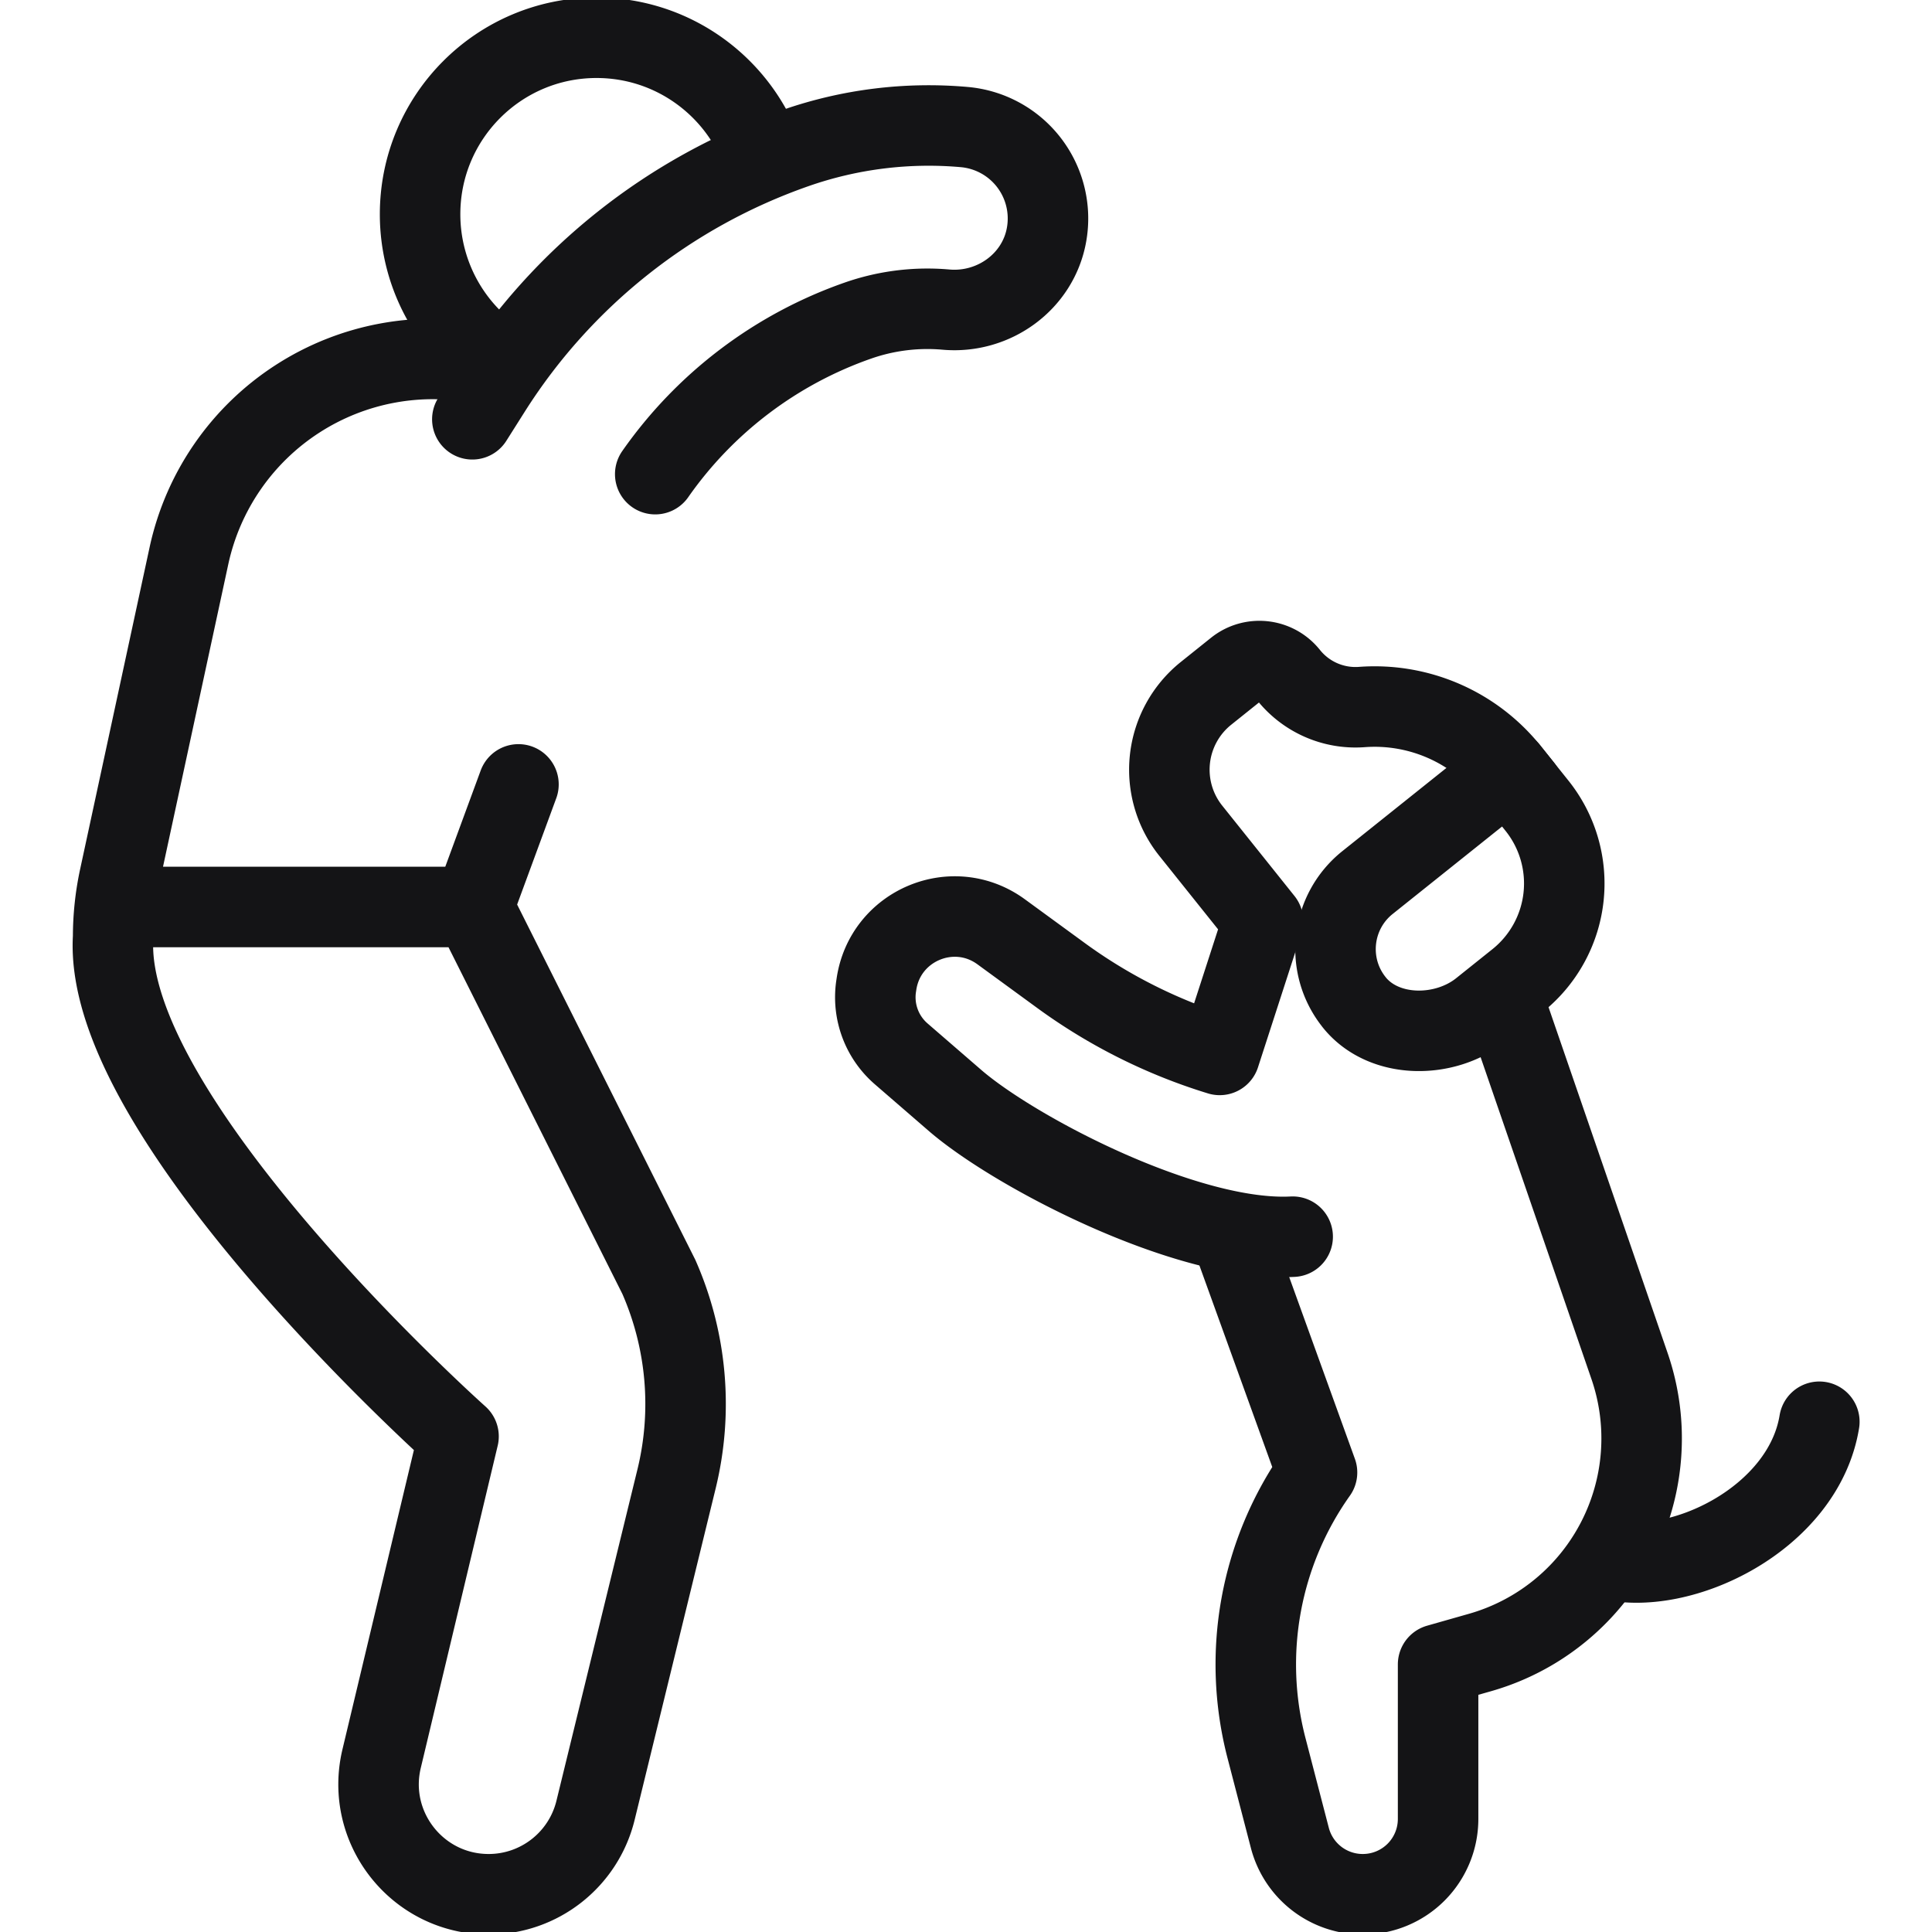 <svg xmlns="http://www.w3.org/2000/svg" width="48" height="48" fill="none" xmlns:v="https://vecta.io/nano"><g clip-path="url(#A)" stroke="#141416" stroke-width="2" stroke-miterlimit="10" stroke-linecap="round" stroke-linejoin="round"><path d="M18.952 3.85C18.348 2.153 16.726.938 14.821.938c-2.421 0-4.384 1.963-4.384 4.384a4.38 4.38 0 0 0 2.066 3.722m27.42 29.687c1.804.475 4.883-.994 5.278-3.408m-7.376-15.756l-.327-.409a4.29 4.29 0 0 0-3.666-1.592 2.13 2.13 0 0 1-1.819-.794c-.32-.4-.903-.465-1.302-.145l-.748.599a2.43 2.43 0 0 0-.38 3.412l1.797 2.247-1.077 3.324a13.28 13.28 0 0 1-3.94-1.971l-1.49-1.088c-1.195-.872-2.889-.158-3.099 1.31l-.008.052a1.86 1.86 0 0 0 .623 1.67l1.338 1.158c1.482 1.282 5.767 3.524 8.389 3.385"/><path d="M30.565 30.617l2.156 5.966c-.696.981-1.169 2.102-1.386 3.285s-.172 2.399.131 3.563l.58 2.231a1.87 1.87 0 0 0 1.811 1.4 1.87 1.87 0 0 0 1.872-1.872v-3.838l1.041-.296a5.53 5.53 0 0 0 3.715-7.118l-3.163-9.186M3.174 22.534h8.586m0 0l1.121-3.046m-1.121 3.046l4.609 9.19a7.84 7.84 0 0 1 .44 5.018l-2.013 8.235c-.299 1.224-1.396 2.085-2.656 2.085-1.766 0-3.069-1.65-2.659-3.368l1.911-8.007s-8.86-7.901-8.581-12.404a7.02 7.02 0 0 1 .158-1.481l1.725-7.993a6.2 6.2 0 0 1 7.362-4.753 3.9 3.9 0 0 1 .384.103M33.644 24.9c-.73-.912-.581-2.243.331-2.973l3.5-2.798.714.893a3.09 3.09 0 0 1-.483 4.339l-.905.724c-.912.73-2.428.728-3.157-.184z"/><path d="M16.279 11.78c1.237-1.769 3-3.104 5.038-3.816a5.23 5.23 0 0 1 2.185-.272c1.185.105 2.291-.69 2.499-1.862a2.28 2.28 0 0 0-2.042-2.673 10.04 10.04 0 0 0-4.196.522c-3.129 1.092-5.797 3.212-7.569 6.012l-.459.726"/></g><defs><clipPath id="A"><path fill="#fff" d="M0 0h48v48H0z"/></clipPath></defs></svg>

